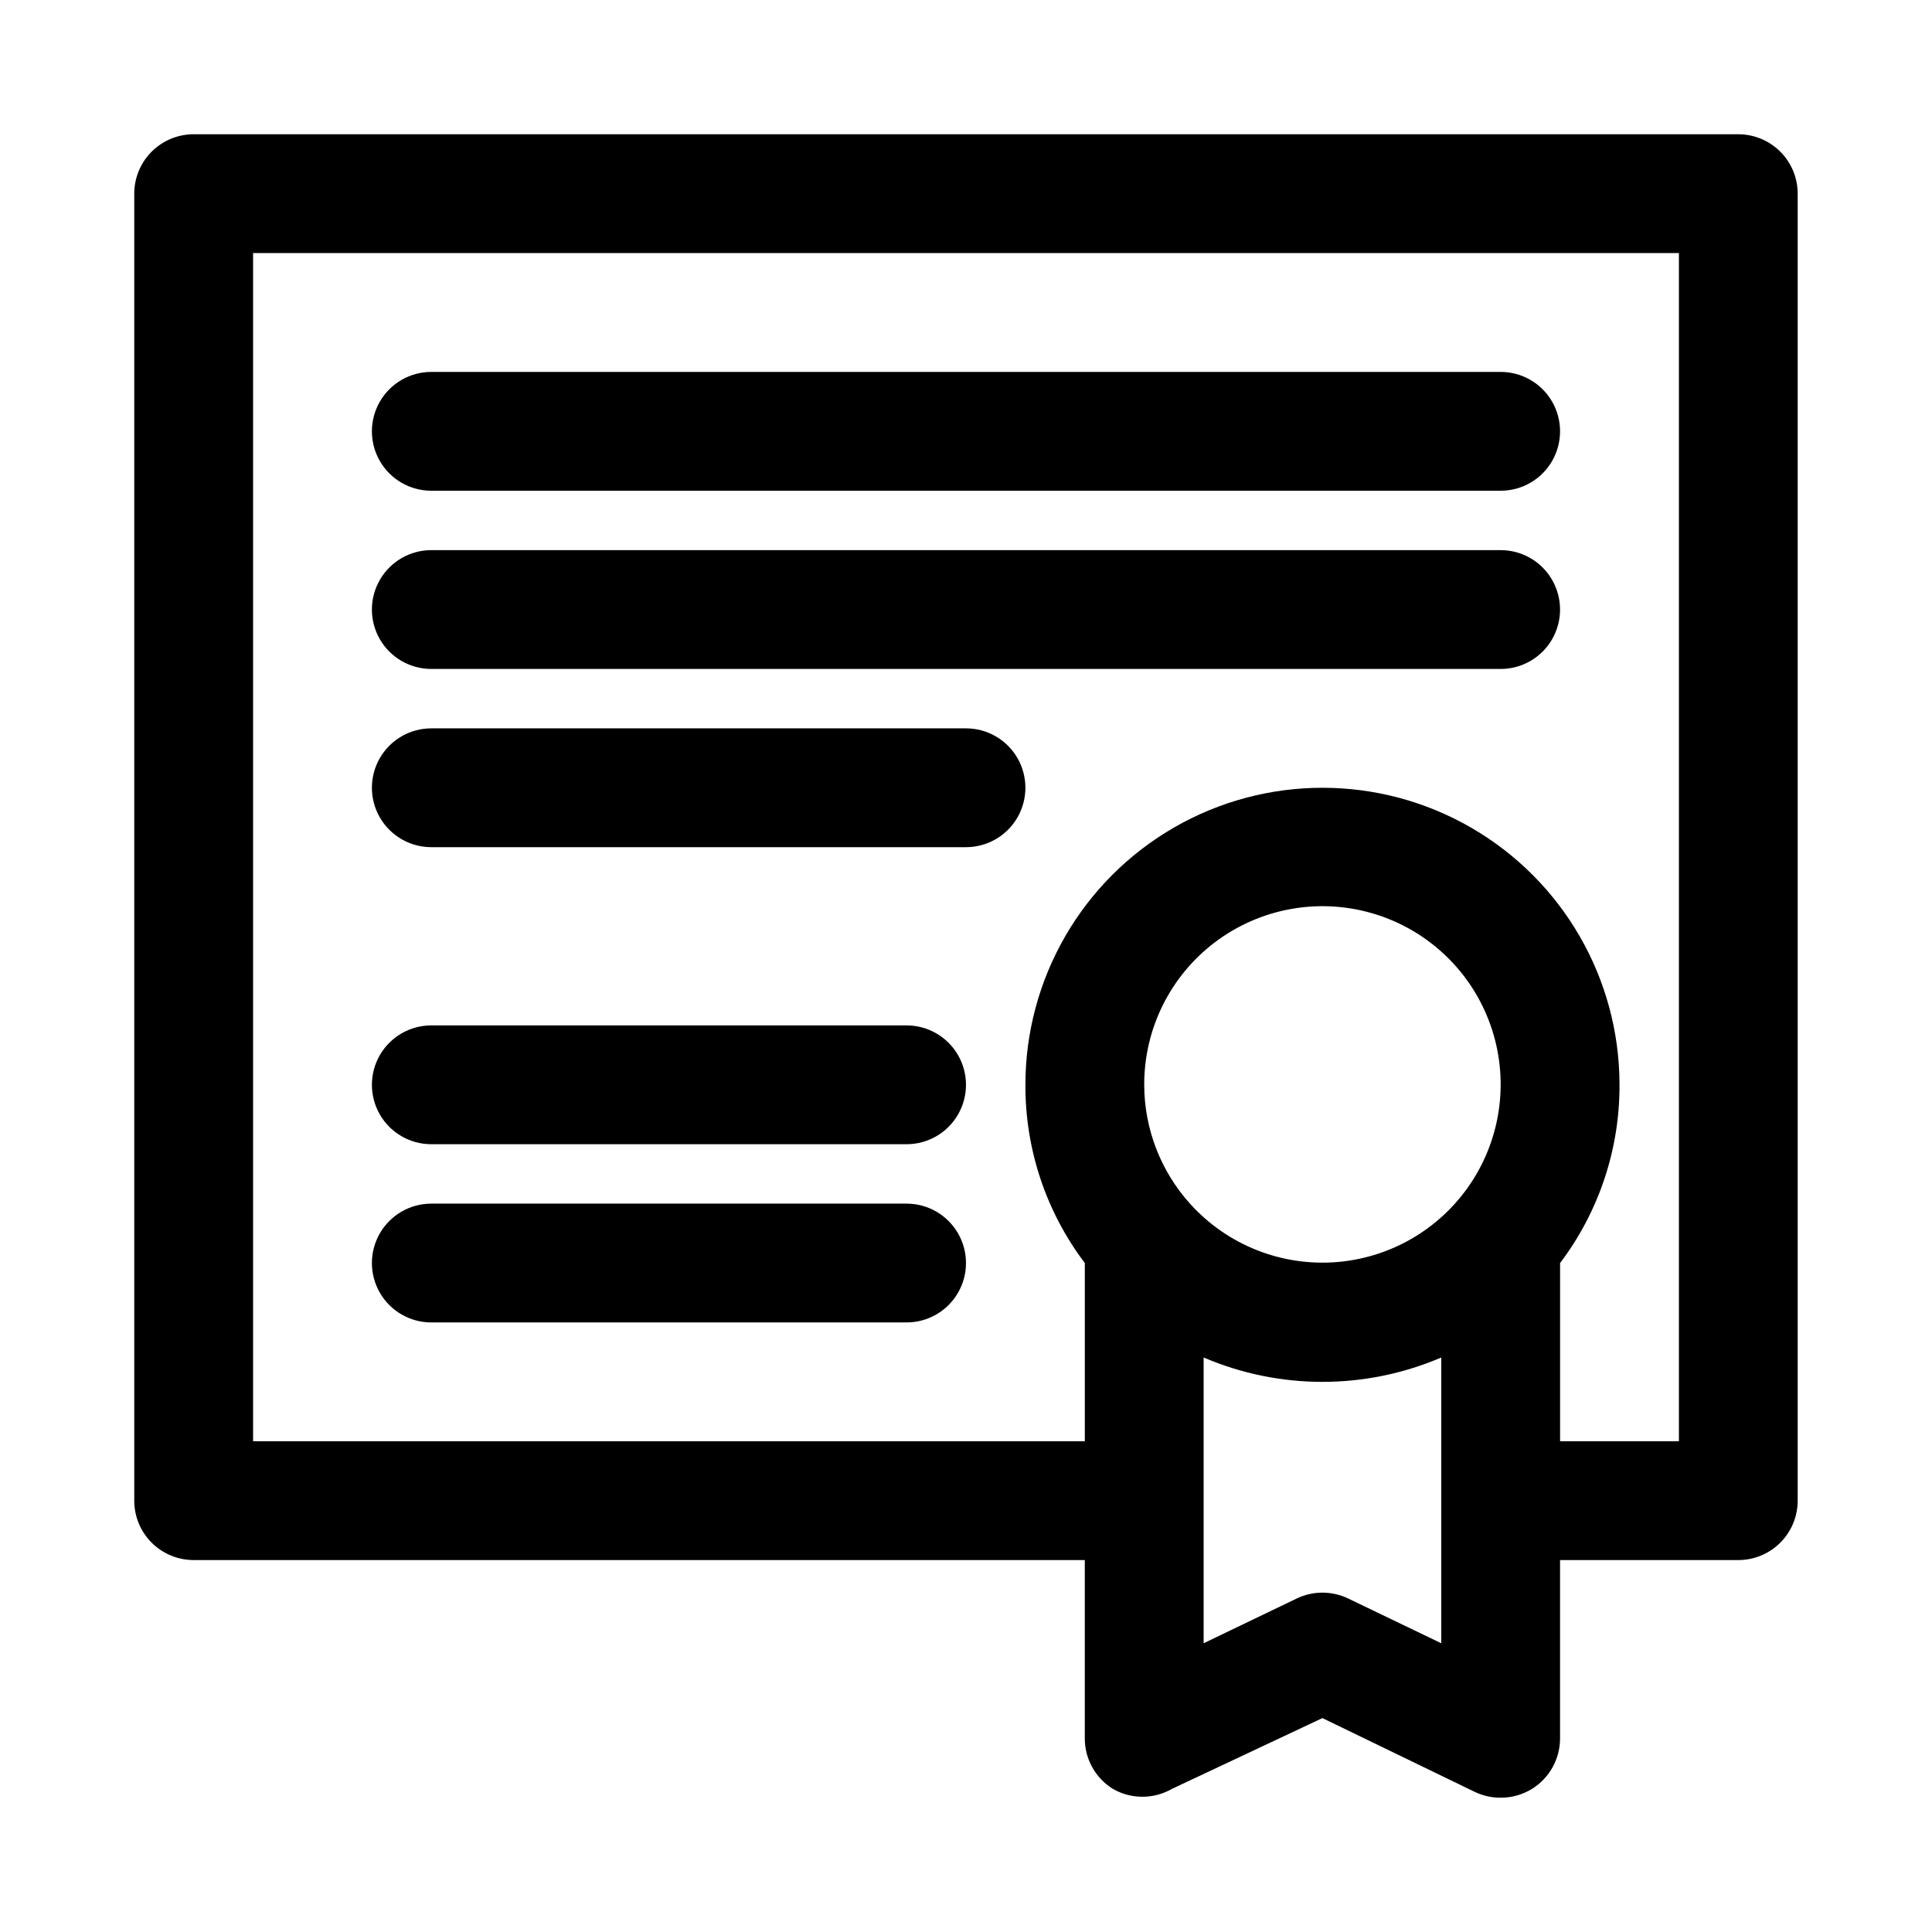 <?xml version="1.0" encoding="UTF-8"?>
<!-- Uploaded to: SVG Repo, www.svgrepo.com, Generator: SVG Repo Mixer Tools -->
<svg fill="#000000" width="800px" height="800px" version="1.1" viewBox="144 144 512 512" xmlns="http://www.w3.org/2000/svg">
 <g>
  <path d="m604.67 179.58h-409.35c-4.176 0-8.18 1.66-11.133 4.609-2.949 2.953-4.609 6.957-4.609 11.133v346.37c0 4.176 1.66 8.18 4.609 11.133 2.953 2.953 6.957 4.609 11.133 4.609h236.16v47.234c-0.012 5.438 2.785 10.5 7.398 13.383 2.394 1.379 5.109 2.109 7.871 2.109 2.766 0 5.481-0.73 7.871-2.109l39.832-18.738 40.305 19.523c2.16 1.047 4.531 1.586 6.93 1.574 2.949 0.012 5.84-0.809 8.344-2.359 4.613-2.883 7.41-7.945 7.398-13.383v-47.234h47.234c4.176 0 8.18-1.656 11.133-4.609 2.953-2.953 4.609-6.957 4.609-11.133v-346.37c0-4.176-1.656-8.18-4.609-11.133-2.953-2.949-6.957-4.609-11.133-4.609zm-78.723 399.9-24.562-11.809h0.004c-4.371-2.141-9.484-2.141-13.855 0l-24.559 11.809v-75.73c20.105 8.613 42.867 8.613 62.973 0zm-78.719-147.99c-0.035-14.836 6.906-28.828 18.738-37.777 11.832-8.949 27.184-11.82 41.449-7.75 14.266 4.066 25.793 14.605 31.121 28.449 5.332 13.844 3.848 29.391-4.008 41.977-7.856 12.586-21.164 20.75-35.945 22.047-14.777 1.293-29.309-4.43-39.23-15.457-7.781-8.648-12.098-19.859-12.125-31.488zm141.7 94.465-31.488-0.004v-47.23c10.281-13.594 15.816-30.188 15.746-47.23 0-28.125-15.004-54.113-39.359-68.176-24.359-14.062-54.367-14.062-78.723 0-24.355 14.062-39.359 40.051-39.359 68.176-0.07 17.043 5.461 33.637 15.746 47.23v47.23h-220.42v-314.88h377.86z"/>
  <path d="m258.3 274.05h283.39c5.625 0 10.82-3 13.633-7.871 2.812-4.871 2.812-10.875 0-15.746-2.812-4.871-8.008-7.871-13.633-7.871h-283.39c-5.625 0-10.82 3-13.633 7.871-2.812 4.871-2.812 10.875 0 15.746 2.812 4.871 8.008 7.871 13.633 7.871z"/>
  <path d="m258.3 321.28h283.39c5.625 0 10.82-3 13.633-7.871s2.812-10.871 0-15.742c-2.812-4.875-8.008-7.875-13.633-7.875h-283.39c-5.625 0-10.82 3-13.633 7.875-2.812 4.871-2.812 10.871 0 15.742s8.008 7.871 13.633 7.871z"/>
  <path d="m258.3 447.23h125.95c5.625 0 10.824-3 13.637-7.871s2.812-10.875 0-15.746c-2.812-4.871-8.012-7.871-13.637-7.871h-125.95c-5.625 0-10.82 3-13.633 7.871-2.812 4.871-2.812 10.875 0 15.746s8.008 7.871 13.633 7.871z"/>
  <path d="m258.3 494.46h125.95c5.625 0 10.824-3 13.637-7.871s2.812-10.871 0-15.742-8.012-7.871-13.637-7.871h-125.95c-5.625 0-10.82 3-13.633 7.871s-2.812 10.871 0 15.742 8.008 7.871 13.633 7.871z"/>
  <path d="m258.3 368.51h141.7c5.625 0 10.82-3.004 13.633-7.875 2.812-4.871 2.812-10.871 0-15.742-2.812-4.871-8.008-7.871-13.633-7.871h-141.7c-5.625 0-10.82 3-13.633 7.871-2.812 4.871-2.812 10.871 0 15.742 2.812 4.871 8.008 7.875 13.633 7.875z"/>
 </g>
</svg>